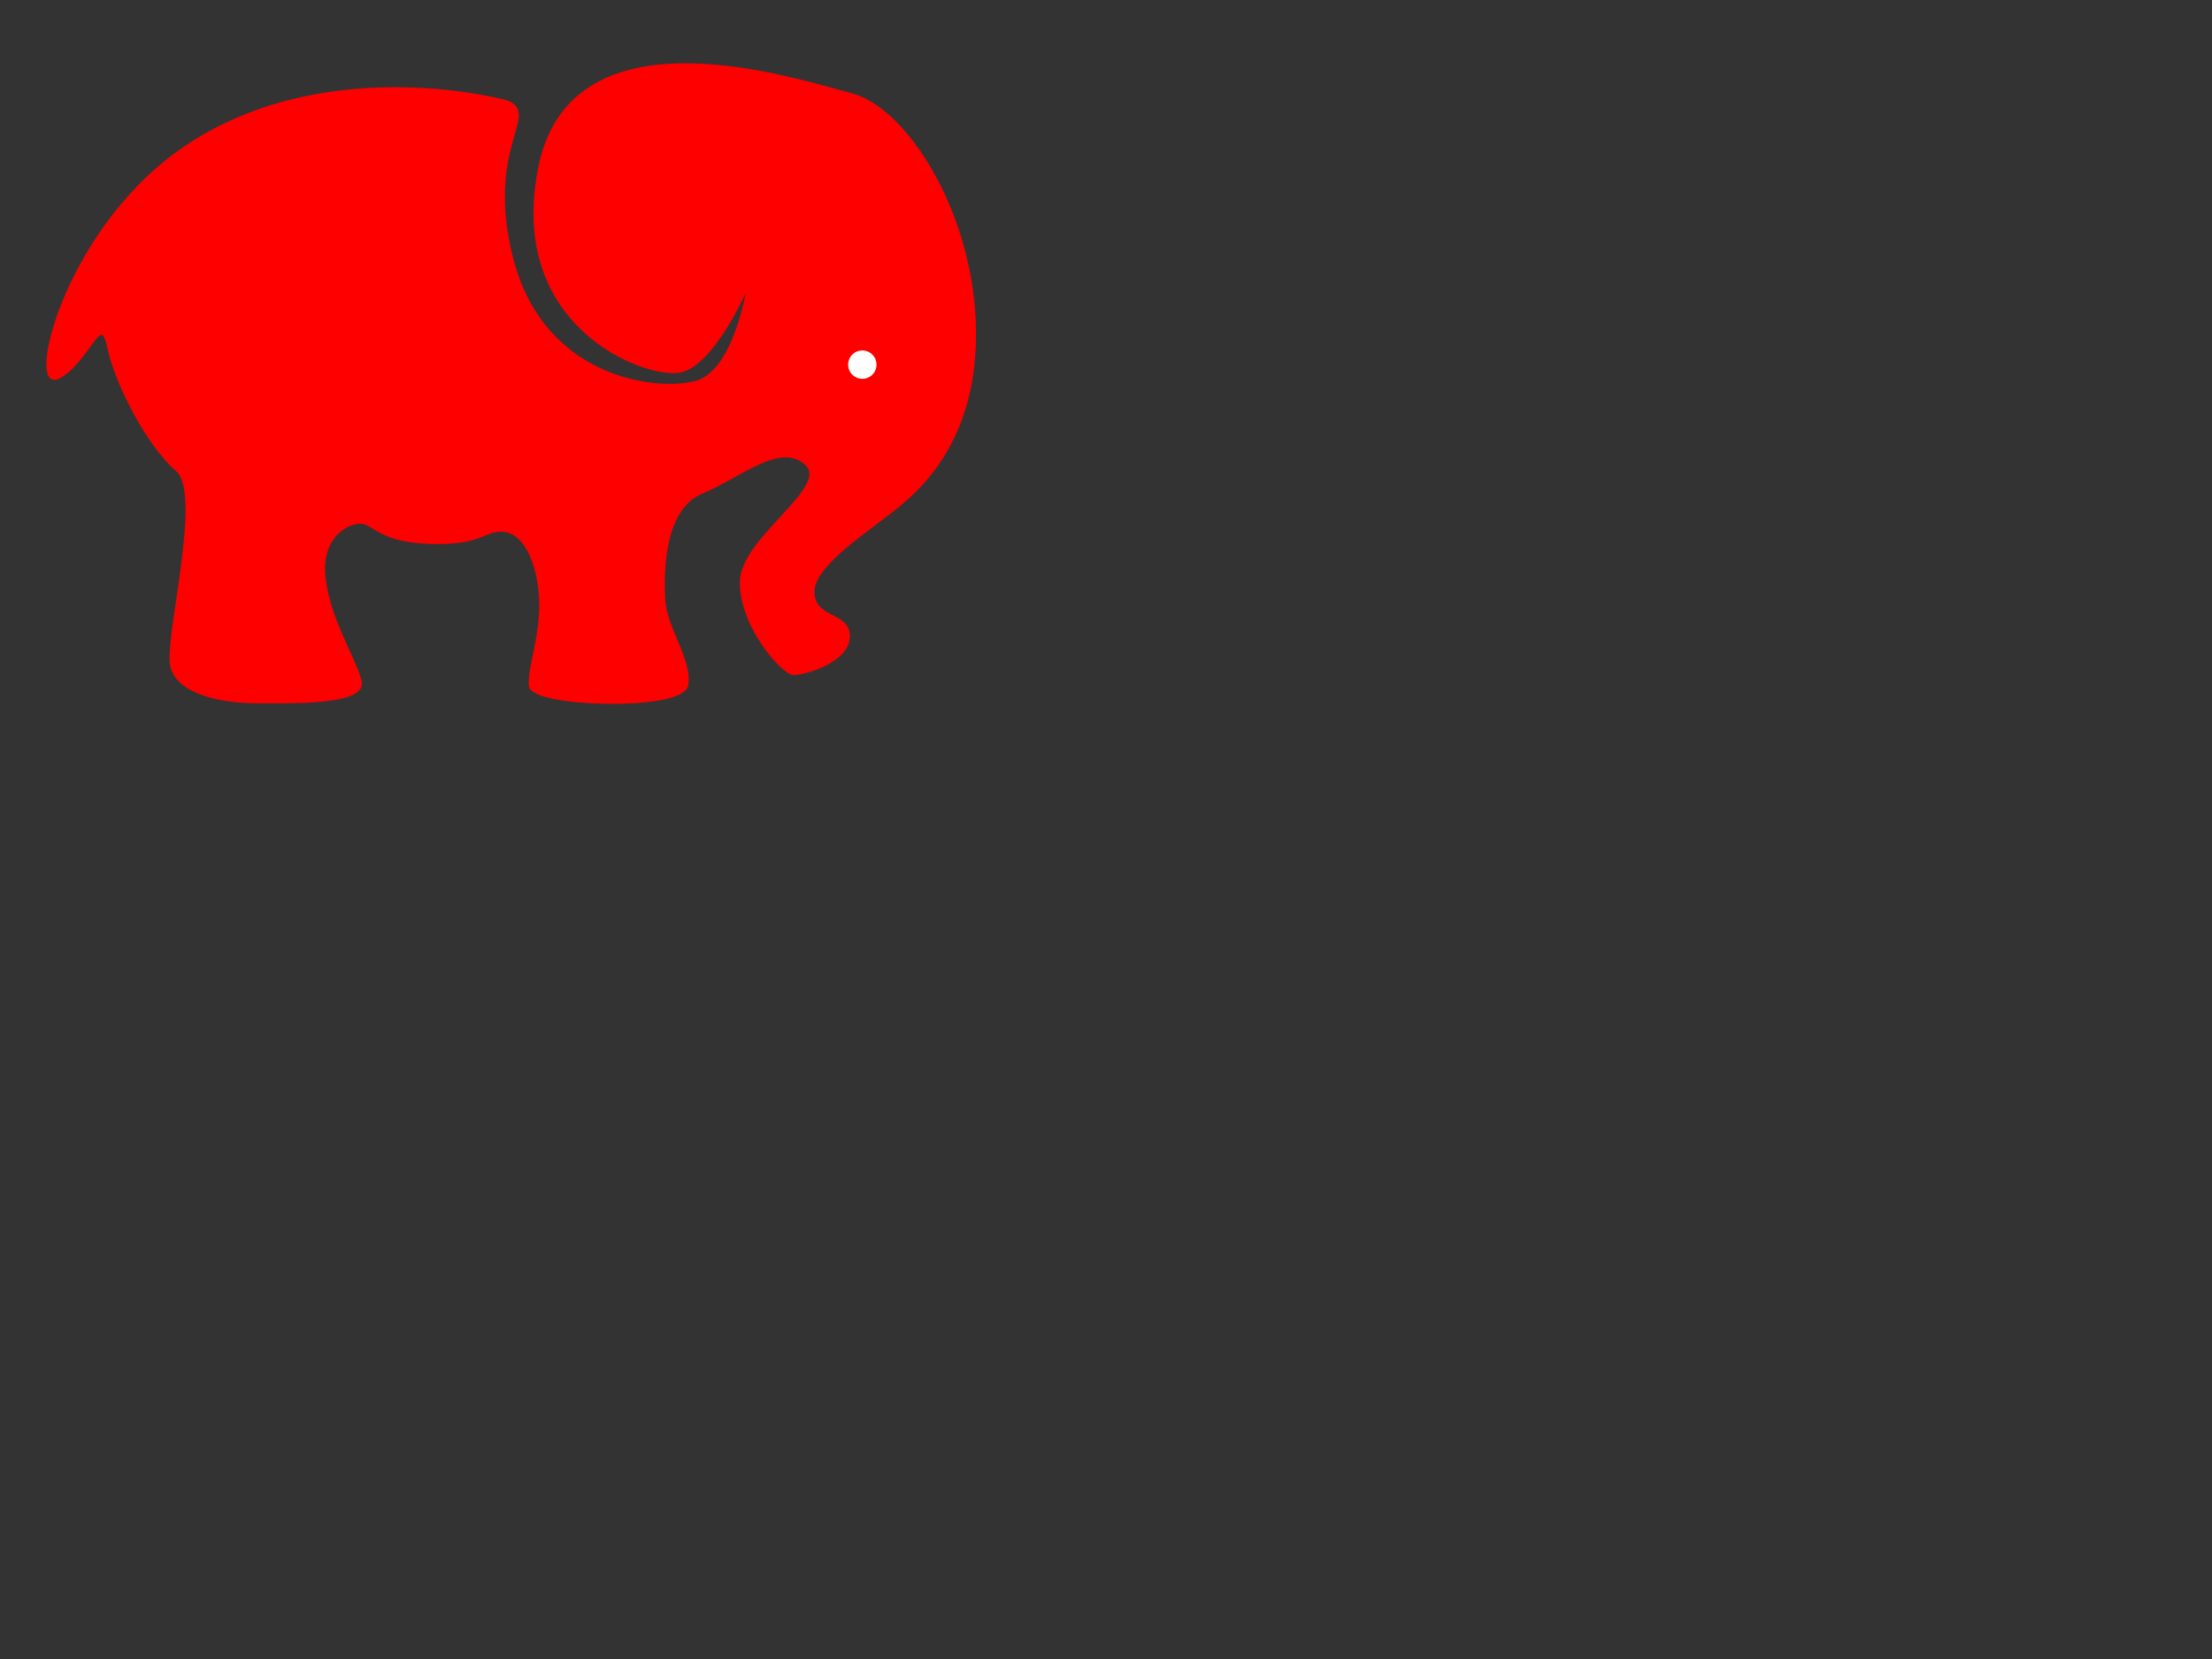 <?xml version="1.0"?><svg width="640" height="480" xmlns="http://www.w3.org/2000/svg">
 <rect width="100%" height="100%" fill="#333333" stroke="none"/>
 <title>elephant benoit</title>
 <g>
  <title>Layer 1</title>
  <g id="layer1" transform="rotate(-180 145.708,103.542) ">
   <path d="m31.07,61.256c-8.376,6.999 -22.967,22.164 -21.433,53.66c1.534,31.496 19.786,60.659 35.615,64.741c15.829,4.083 80,25.663 89.78,-20.414c9.779,-46.077 -30.034,-61.242 -40.168,-59.492c-10.134,1.75 -20.363,26.247 -20.363,26.247c0,0 3.503,-26.83 15.985,-29.746c12.482,-2.916 43.969,1.75 52.83,35.579c8.861,33.829 -9.32,43.161 2.845,46.077c16.203,3.884 59.367,9.332 93.069,-14.581c33.702,-23.913 44.083,-69.991 35.293,-65.325c-8.79,4.666 -12.26,19.831 -14.603,8.749c-2.343,-11.082 -11.611,-28.58 -19.767,-35.579c-8.156,-6.999 3.597,-49.577 1.425,-57.159c-2.173,-7.582 -14.91,-9.915 -24.529,-9.915c-9.618,0 -31.288,-0.583 -29.774,5.833c1.515,6.416 9.297,18.081 10.494,30.329c1.198,12.248 -7.621,16.331 -11.256,15.748c-3.635,-0.583 -5.671,-5.629 -20.723,-5.833c-14.431,-0.195 -14.229,4.083 -20.269,3.499c-6.04,-0.583 -10.073,-9.332 -10.584,-19.831c-0.511,-10.499 3.271,-19.247 2.987,-25.08c-0.284,-5.833 -43.624,-6.999 -45.086,0c-1.463,6.999 6.206,16.331 6.632,25.08c0.426,8.749 0.076,26.246 -11.119,30.913c-11.195,4.666 -22.706,15.165 -30.261,8.166c-7.555,-6.999 18.787,-21.58 18.763,-34.412c-0.024,-12.832 -12.099,-26.246 -15.104,-26.246c-3.006,0 -15.46,3.499 -15.72,10.499c-0.26,6.999 9.846,4.666 10.243,12.832c0.398,8.166 -16.478,18.374 -25.201,25.663z" id="path2383" stroke="#ff0000" fill-rule="evenodd" fill="#ff0000"/>
  </g>
  <circle id="svg_4" r="4.606" cy="105.5" cx="249.5" stroke="#ff0000" fill="#ffffff"/>
 </g>
</svg>